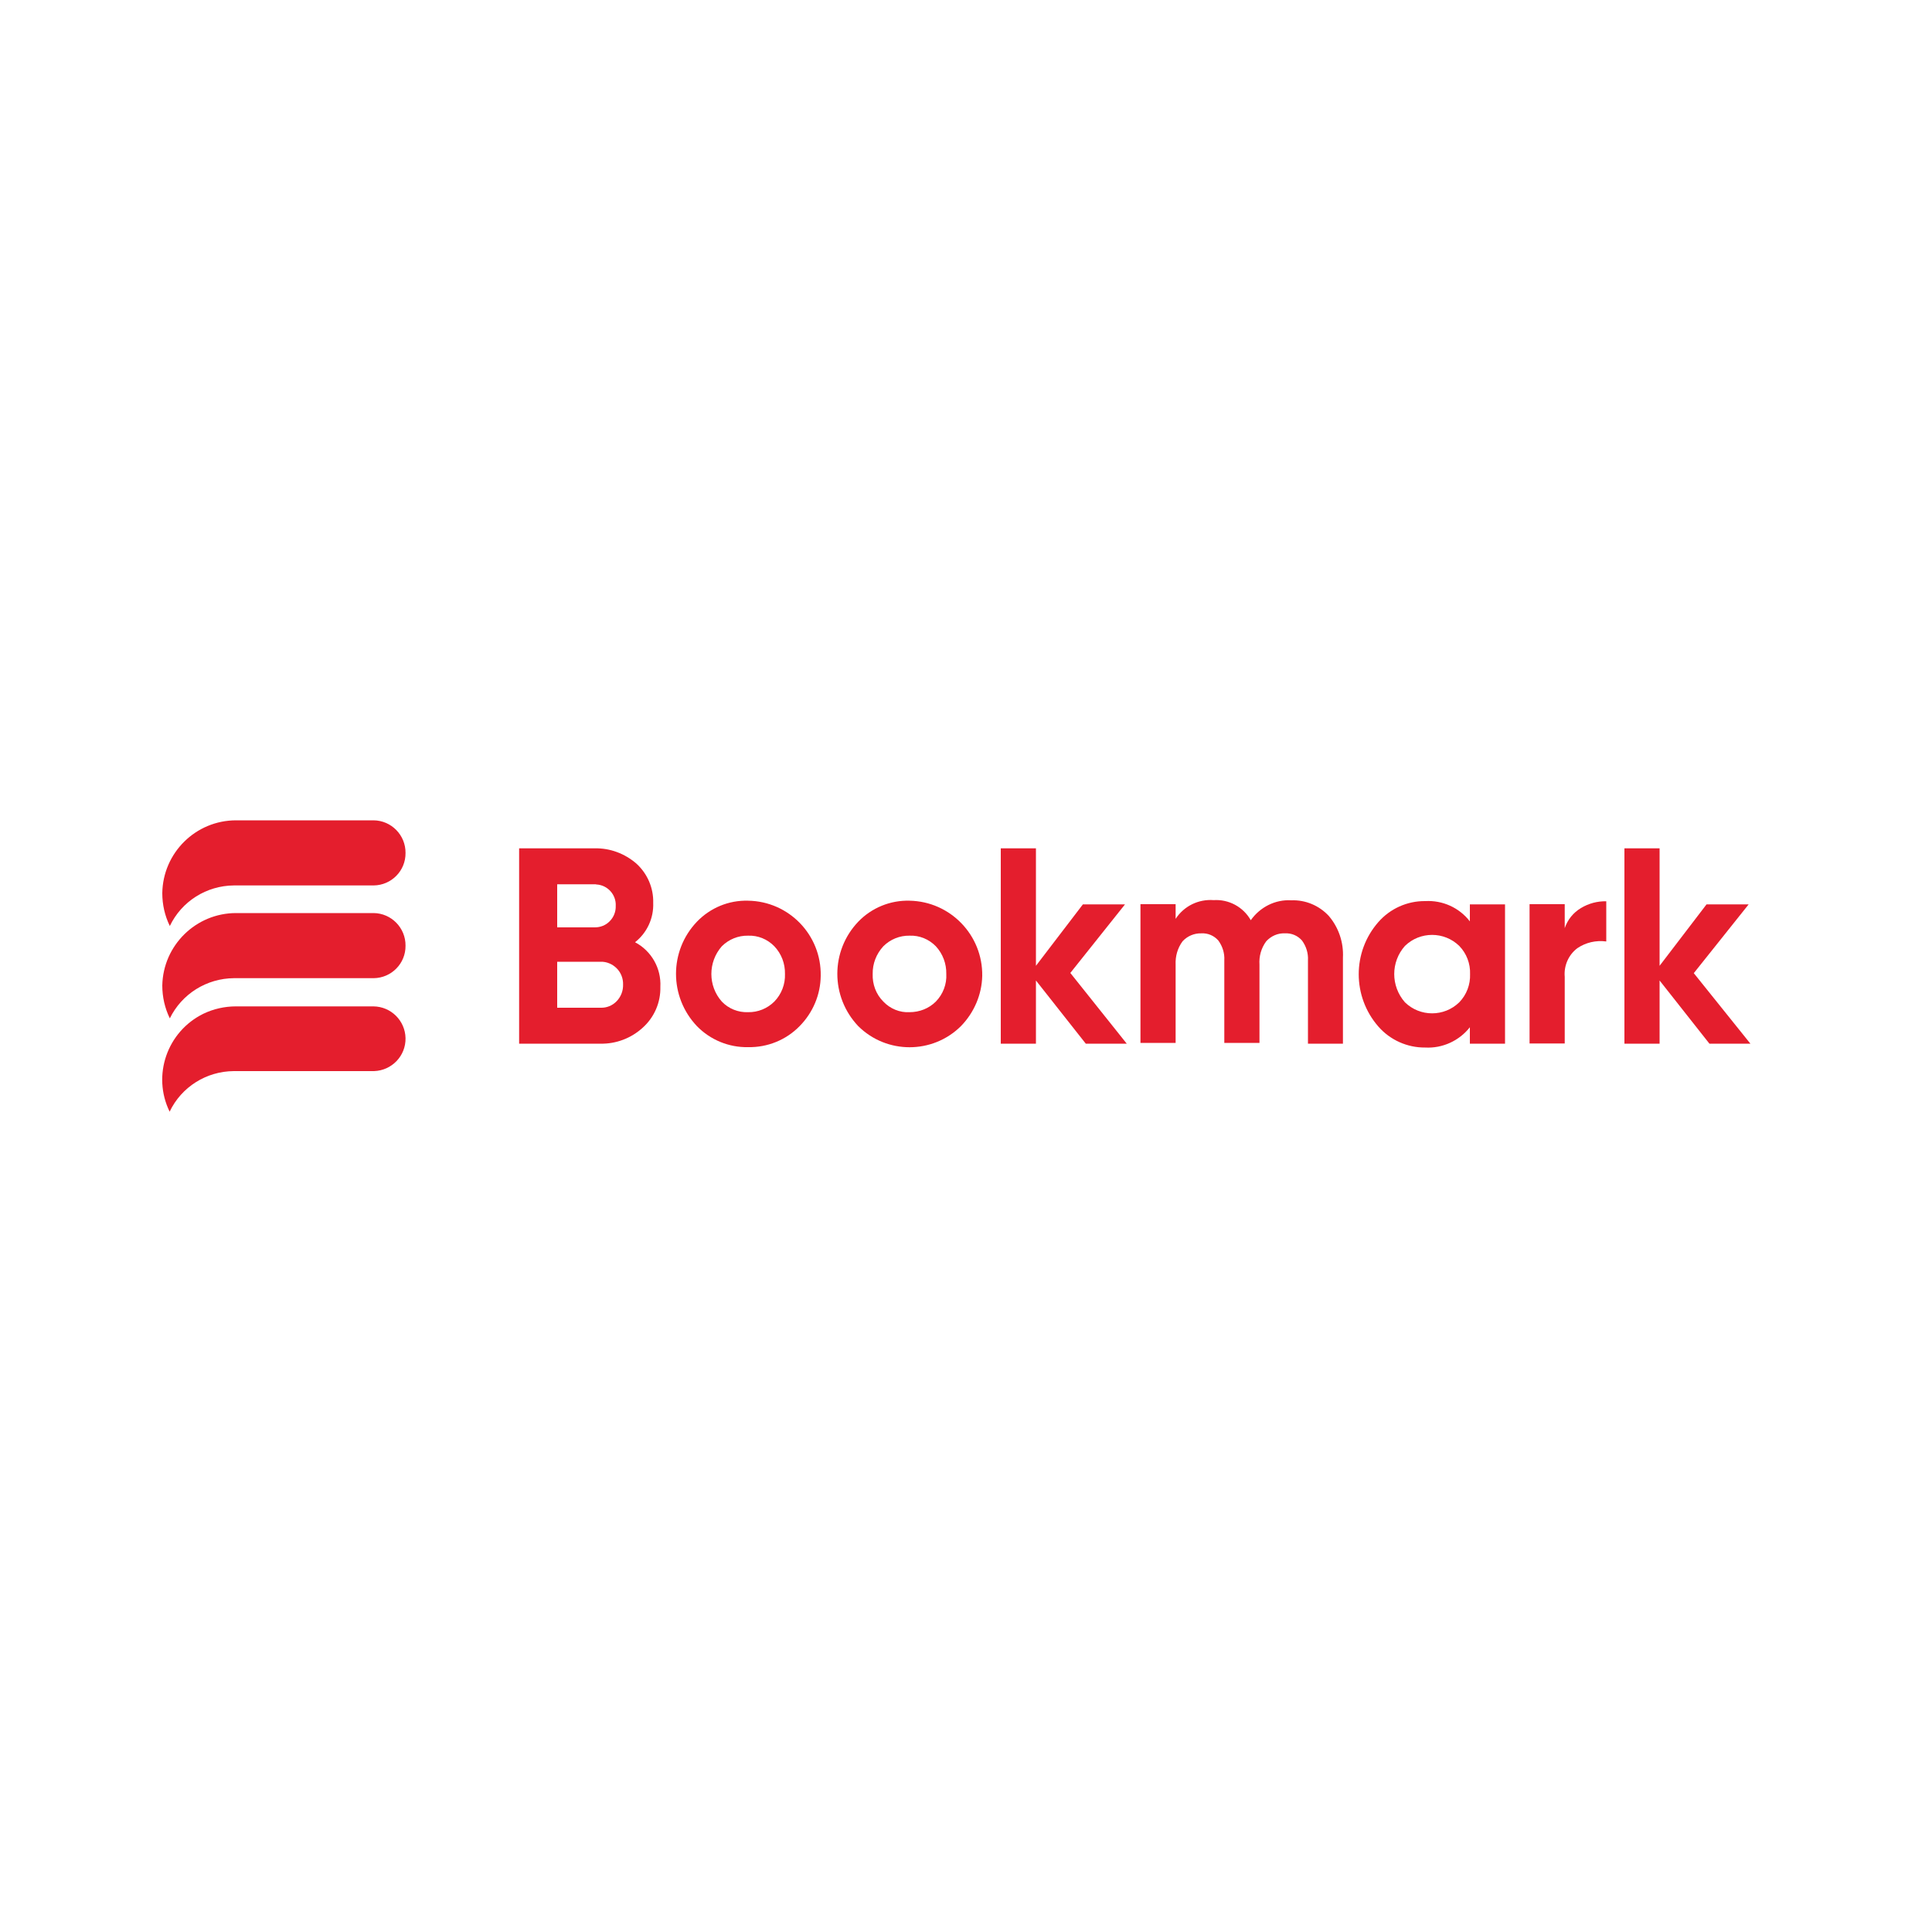 <?xml version="1.0" encoding="utf-8"?>
<!-- Generator: Adobe Illustrator 24.2.0, SVG Export Plug-In . SVG Version: 6.00 Build 0)  -->
<svg version="1.1" id="Layer_1" xmlns="http://www.w3.org/2000/svg" xmlns:xlink="http://www.w3.org/1999/xlink" x="0px" y="0px"
	 viewBox="0 0 1000 1000" style="enable-background:new 0 0 1000 1000;" xml:space="preserve">
<style type="text/css">
	.st0{fill:#E41E2D;}
</style>
<g>
	<path class="st0" d="M209.9,441.5c0.1,9.2-7.3,16.7-16.5,16.8c0,0,0,0,0,0h-72.3c-14.2,0.1-27.1,8.2-33.2,21
		c-2.6-5.3-3.9-11.1-3.9-17c0.3-20.9,17.3-37.7,38.2-37.7h71.2C202.6,424.7,210,432.3,209.9,441.5z"/>
	<path class="st0" d="M209.9,489.5c0.1,9.2-7.3,16.7-16.5,16.8c0,0,0,0,0,0h-72.3c-14.1,0.1-27,8.1-33.2,20.8
		c-2.6-5.3-3.9-11.1-3.9-17c0.4-20.8,17.4-37.5,38.2-37.5h71.2C202.6,472.7,210,480.3,209.9,489.5z"/>
	<path class="st0" d="M209.9,537.3c0.2,9.2-7.1,16.8-16.3,17.1c-0.1,0-0.2,0-0.3,0h-72.3c-14.2,0.1-27.1,8.2-33.2,21
		c-9.2-18.8-1.3-41.5,17.5-50.7c5.2-2.5,11-3.8,16.8-3.8h71.2C202.4,521,209.7,528.3,209.9,537.3z"/>
	<path class="st0" d="M328.7,487.7c8.5,4.5,13.6,13.5,13.1,23.1c0.2,8-3.1,15.7-9.1,21.1c-6,5.5-13.9,8.5-22,8.3h-42V439.1h39.1
		c7.9-0.2,15.6,2.7,21.6,7.9c5.7,5.2,8.9,12.6,8.7,20.3C338.4,475.3,334.9,482.8,328.7,487.7z M307.9,457.7h-19.5v22.3h19.5
		c2.9,0,5.7-1.1,7.7-3.2c2.1-2.1,3.2-5,3.1-7.9c0.3-5.8-4.2-10.8-10-11.1C308.5,457.7,308.2,457.7,307.9,457.7z M310.9,521.6
		c3.1,0.1,6.1-1.1,8.3-3.4c2.2-2.3,3.4-5.4,3.3-8.6c0.1-3.1-1.1-6.2-3.3-8.4c-2.2-2.2-5.2-3.5-8.3-3.4h-22.5v23.8h22.5V521.6z"/>
	<path class="st0" d="M413.9,531.1c-7,7.2-16.7,11.1-26.7,10.9c-10,0.2-19.6-3.8-26.5-10.9c-14.4-15.2-14.4-38.9,0-54
		c6.9-7.2,16.5-11.2,26.5-10.9c21.1,0.3,38,17.7,37.6,38.9C424.7,514.8,420.8,524.1,413.9,531.1z M373.6,518.4
		c3.5,3.7,8.5,5.7,13.6,5.5c5.1,0.1,10-1.9,13.6-5.5c3.7-3.8,5.7-9,5.5-14.3c0.1-5.3-1.8-10.4-5.5-14.3c-3.6-3.7-8.5-5.7-13.6-5.5
		c-5.1-0.1-10,1.9-13.6,5.5C366.4,498,366.4,510.3,373.6,518.4z"/>
	<path class="st0" d="M497.4,531.1c-14.7,14.6-38.5,14.6-53.2,0c-14.4-15.2-14.4-38.9,0-54c6.9-7.2,16.6-11.2,26.6-10.9
		c21.1,0.4,37.9,17.8,37.6,38.9C508.2,514.8,504.2,524.1,497.4,531.1z M457.2,518.4c3.5,3.7,8.5,5.8,13.6,5.5c5.1,0,10-1.9,13.6-5.5
		c3.7-3.8,5.7-9,5.4-14.3c0.1-5.3-1.8-10.4-5.4-14.3c-3.6-3.7-8.5-5.7-13.6-5.5c-5.1-0.1-10,1.9-13.6,5.5c-3.6,3.9-5.6,9-5.5,14.3
		C451.5,509.4,453.4,514.6,457.2,518.4z"/>
	<path class="st0" d="M583.2,540.2H562l-25.8-32.7v32.7h-18.2V439.1h18.2v60.8l24.3-31.8h21.8L554,503.6L583.2,540.2z"/>
	<path class="st0" d="M668.3,466c7.4-0.3,14.5,2.7,19.5,8.1c5.1,6,7.7,13.7,7.3,21.6v44.5H677V497c0.2-3.6-0.9-7.2-3.1-10.2
		c-2.2-2.5-5.4-3.9-8.8-3.7c-3.7-0.2-7.2,1.4-9.7,4.1c-2.6,3.5-3.8,7.8-3.5,12.1v40.5h-18.2V497c0.2-3.6-0.9-7.2-3.1-10.2
		c-2.2-2.5-5.4-3.9-8.8-3.7c-3.7-0.1-7.2,1.4-9.7,4.1c-2.6,3.5-3.8,7.8-3.6,12.1v40.5h-18.2v-71.8h18.2v7.6
		c4.3-6.6,11.8-10.3,19.7-9.7c7.8-0.5,15.3,3.5,19.2,10.4C652.2,469.5,660.1,465.5,668.3,466z"/>
	<path class="st0" d="M760.9,468.1H779v72.1h-18.2v-8.5c-5.5,7-14.2,11-23.1,10.5c-9.3,0.1-18.2-3.9-24.3-10.9
		c-13.5-15.5-13.5-38.6,0-54c6.1-7,15-11,24.3-10.9c9-0.5,17.6,3.4,23.1,10.5V468.1z M727.2,518.8c7.8,7.6,20.3,7.6,28.1,0
		c3.8-3.9,5.8-9.2,5.6-14.6c0.2-5.4-1.8-10.7-5.6-14.6c-7.8-7.6-20.3-7.6-28.1,0C719.8,497.9,719.8,510.4,727.2,518.8z"/>
	<path class="st0" d="M809.9,480.4c1.5-4.4,4.4-8,8.4-10.4c4-2.4,8.5-3.6,13.1-3.5v20.8c-5.3-0.7-10.6,0.5-15,3.5
		c-4.6,3.5-7,9.1-6.5,14.8v34.5h-18.2v-72.1h18.2V480.4z"/>
	<path class="st0" d="M906,540.2h-21.2l-25.8-32.7v32.7h-18.2V439.1h18.2v60.8l24.3-31.8h21.8l-28.4,35.6L906,540.2z"/>
</g>
</svg>
